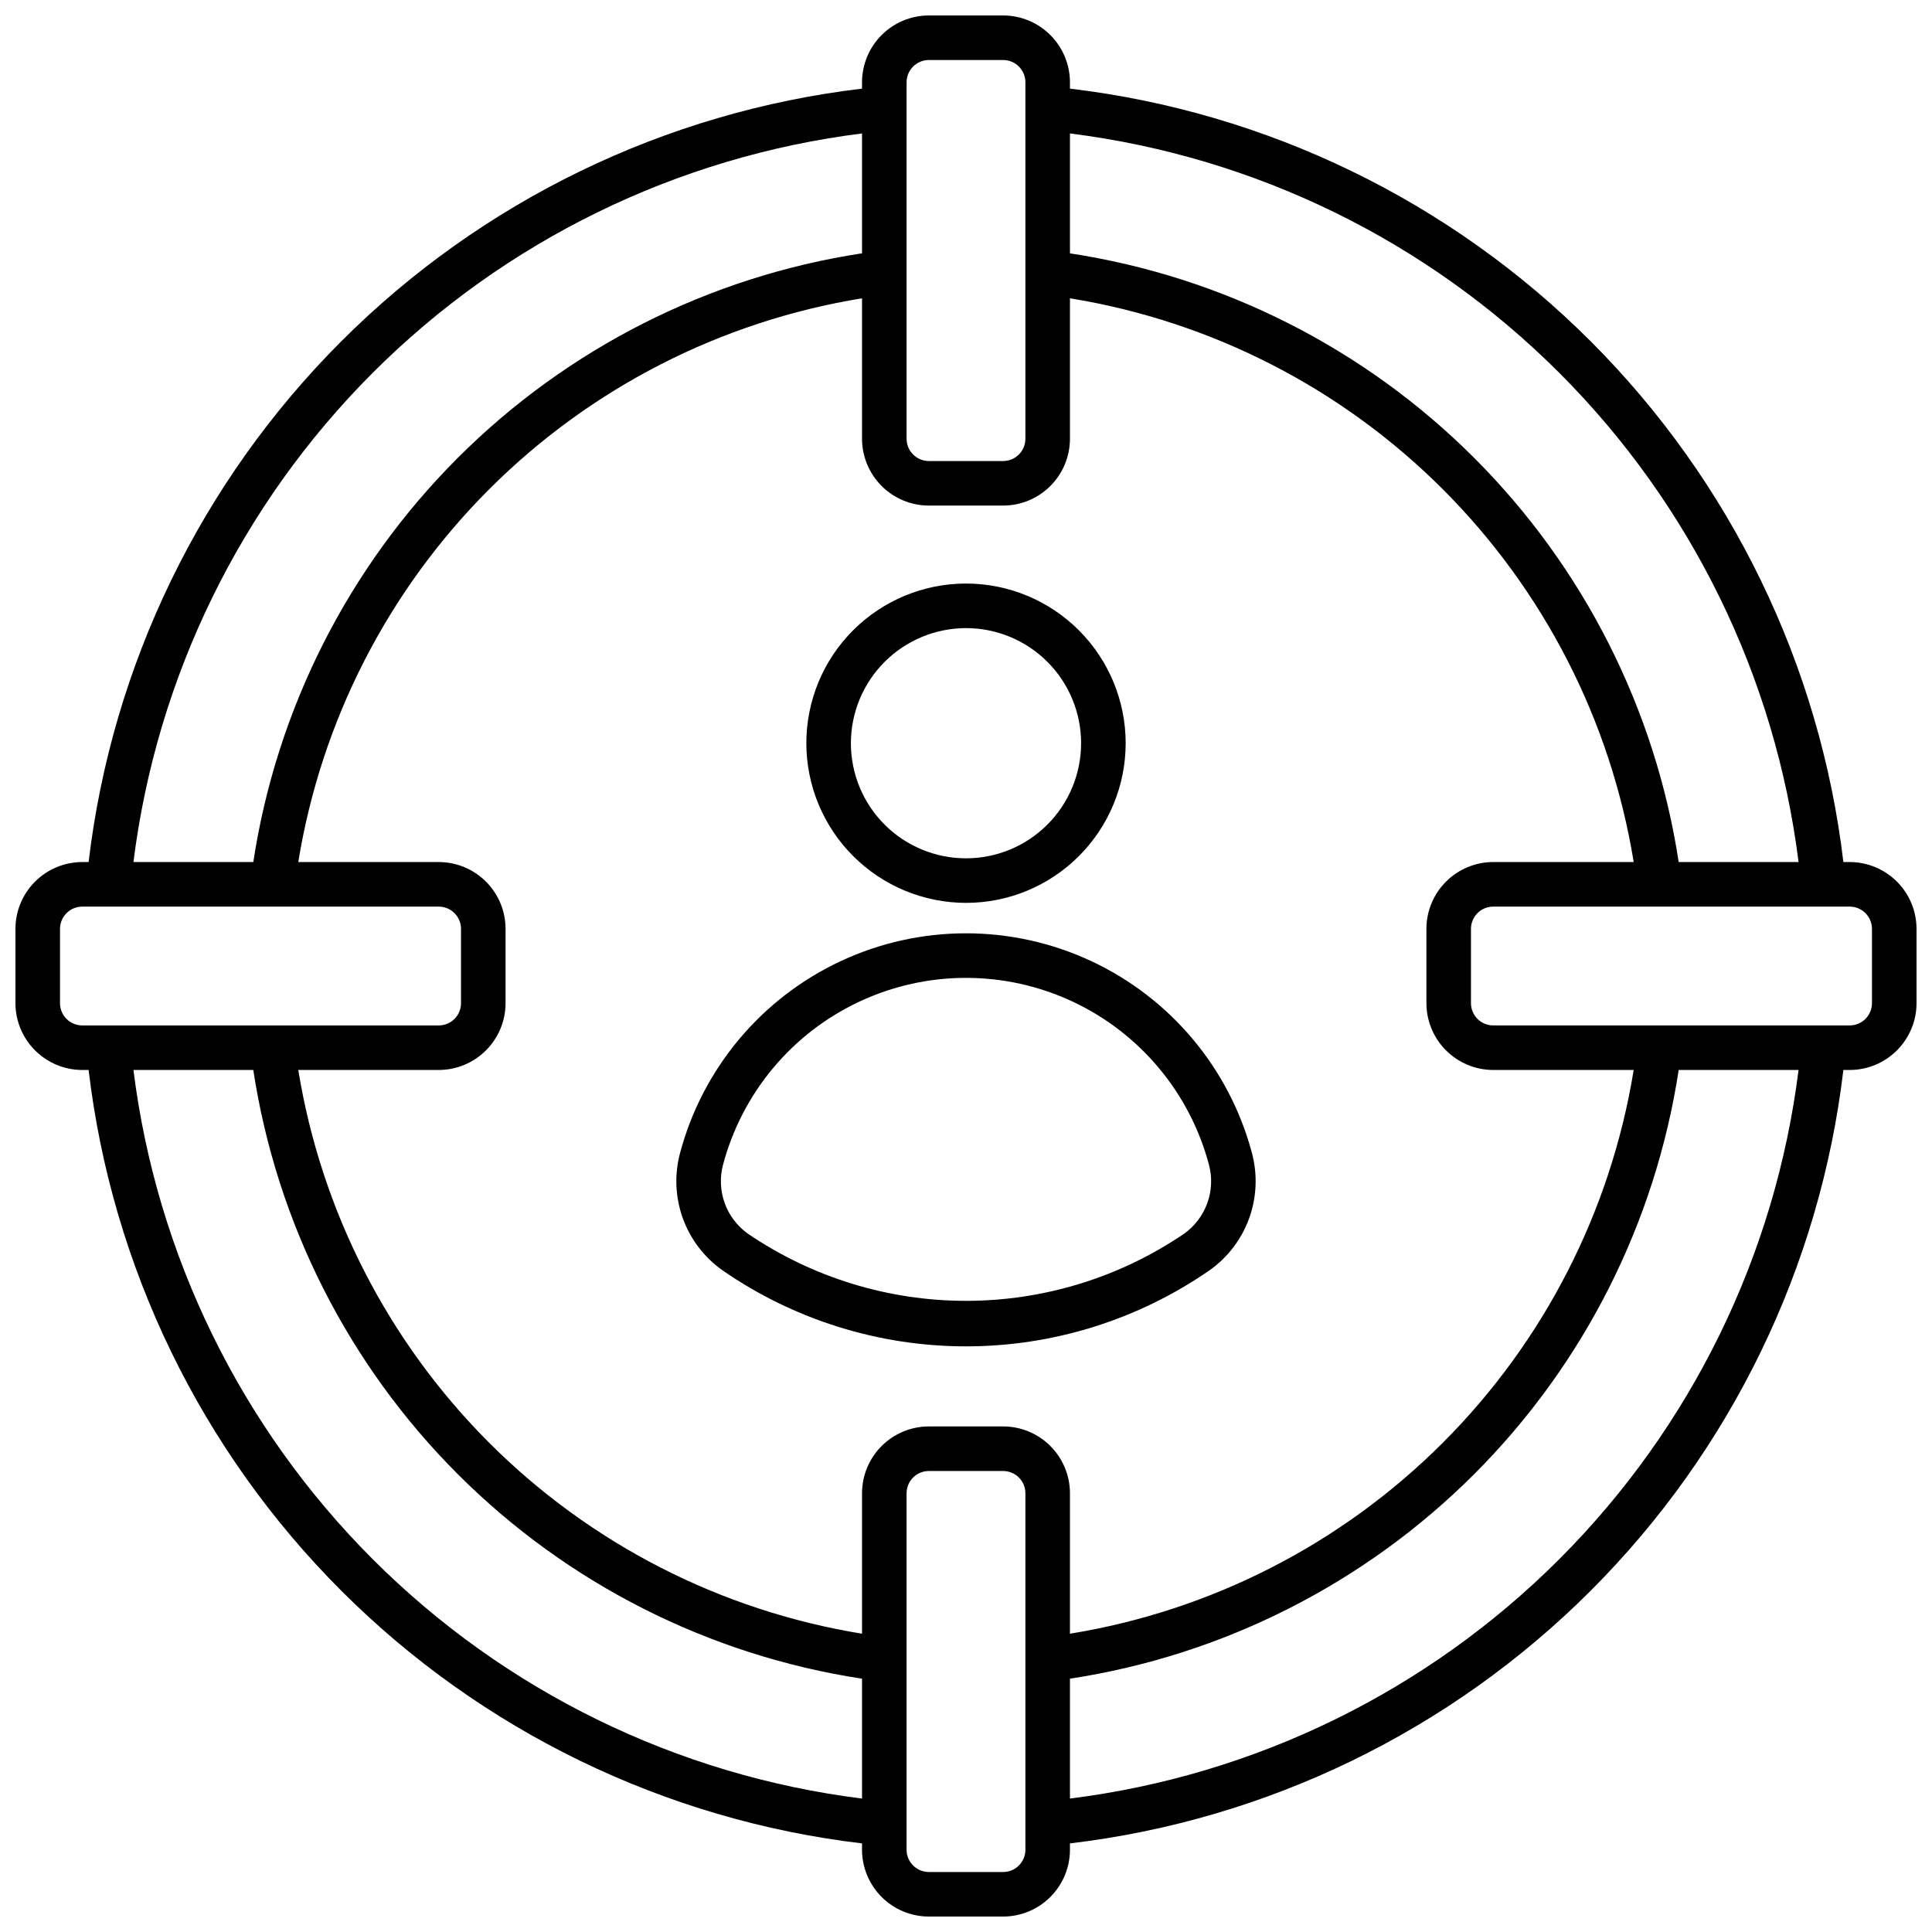 <?xml version="1.0" encoding="UTF-8"?>
<!-- Uploaded to: ICON Repo, www.iconrepo.com, Generator: ICON Repo Mixer Tools -->
<svg width="800px" height="800px" version="1.1" viewBox="144 144 512 512" xmlns="http://www.w3.org/2000/svg">
 <defs>
  <clipPath id="a">
   <path d="m148.09 148.09h503.81v503.81h-503.81z"/>
  </clipPath>
 </defs>
 <g clip-path="url(#a)">
  <path d="m634.19 372.45h-1.676c-6.195-52.211-29.785-100.82-66.965-138-37.176-37.18-85.785-60.766-138-66.961v-1.68c-0.004-4.695-1.875-9.195-5.195-12.516-3.32-3.324-7.82-5.191-12.516-5.195h-19.68c-4.699 0.004-9.199 1.871-12.52 5.195-3.32 3.32-5.188 7.82-5.195 12.516v1.68c-52.211 6.195-100.82 29.781-138 66.961-37.18 37.18-60.766 85.789-66.961 138h-1.68c-4.695 0.008-9.195 1.875-12.516 5.195-3.324 3.32-5.191 7.82-5.195 12.52v19.68c0.004 4.695 1.871 9.195 5.195 12.516 3.32 3.32 7.82 5.191 12.516 5.195h1.68c6.195 52.215 29.781 100.82 66.961 138 37.18 37.18 85.789 60.77 138 66.965v1.676c0.008 4.695 1.875 9.199 5.195 12.52 3.32 3.32 7.82 5.188 12.52 5.191h19.68c4.695-0.004 9.195-1.871 12.516-5.191 3.32-3.32 5.191-7.824 5.195-12.52v-1.676c52.215-6.195 100.82-29.785 138-66.965 37.18-37.176 60.77-85.785 66.965-138h1.676c4.695-0.004 9.199-1.875 12.52-5.195 3.32-3.32 5.188-7.82 5.191-12.516v-19.68c-0.004-4.699-1.871-9.199-5.191-12.52-3.32-3.32-7.824-5.188-12.52-5.195zm-206.64-193.08c49.066 6.137 94.691 28.453 129.66 63.422 34.969 34.965 57.285 80.59 63.426 129.66h-31.766c-6.191-40.566-25.184-78.098-54.199-107.11-29.02-29.02-66.551-48.012-107.12-54.203zm-43.297-13.562c0-3.258 2.644-5.902 5.906-5.902h19.68c3.258 0 5.902 2.644 5.902 5.902v94.465c0 3.262-2.644 5.906-5.902 5.906h-19.68c-3.262 0-5.906-2.644-5.906-5.906zm-11.809 13.562v31.762c-40.566 6.191-78.098 25.184-107.12 54.199-29.016 29.02-48.008 66.551-54.199 107.12h-31.762c6.137-49.066 28.453-94.691 63.422-129.66 34.965-34.969 80.59-57.285 129.66-63.422zm-206.64 236.38c-3.258 0-5.902-2.644-5.902-5.902v-19.68c0-3.262 2.644-5.906 5.902-5.906h94.465c3.262 0 5.906 2.644 5.906 5.906v19.68c0 3.258-2.644 5.902-5.906 5.902zm206.64 204.89c-49.066-6.141-94.691-28.457-129.66-63.426-34.969-34.965-57.285-80.59-63.422-129.66h31.762c6.191 40.566 25.184 78.098 54.199 107.12 29.02 29.02 66.551 48.008 107.12 54.199zm43.297 13.559c0 3.262-2.644 5.902-5.902 5.902h-19.68c-3.262 0-5.906-2.641-5.906-5.902v-94.465c0-3.262 2.644-5.902 5.906-5.902h19.68c3.258 0 5.902 2.641 5.902 5.902zm-5.902-112.18h-19.68c-4.699 0.004-9.199 1.871-12.52 5.191-3.32 3.32-5.188 7.824-5.195 12.52v37.219c-37.426-6.086-71.988-23.785-98.801-50.594-26.809-26.812-44.512-61.375-50.598-98.801h37.223c4.695-0.004 9.199-1.875 12.52-5.195 3.32-3.32 5.188-7.82 5.191-12.516v-19.68c-0.004-4.699-1.871-9.199-5.191-12.52-3.32-3.32-7.824-5.188-12.52-5.195h-37.223c6.086-37.426 23.789-71.988 50.598-98.797 26.812-26.812 61.375-44.512 98.801-50.598v37.219c0.008 4.695 1.875 9.199 5.195 12.52 3.32 3.32 7.82 5.188 12.52 5.191h19.68c4.695-0.004 9.195-1.871 12.516-5.191 3.32-3.32 5.191-7.824 5.195-12.52v-37.219c37.426 6.082 71.988 23.785 98.801 50.594 26.812 26.812 44.512 61.375 50.594 98.801h-37.219c-4.695 0.008-9.199 1.875-12.52 5.195-3.32 3.32-5.188 7.82-5.191 12.52v19.68c0.004 4.695 1.871 9.195 5.191 12.516 3.32 3.32 7.824 5.191 12.52 5.195h37.219c-6.082 37.426-23.781 71.988-50.594 98.801s-61.375 44.512-98.801 50.594v-37.219c-0.004-4.695-1.875-9.199-5.195-12.52-3.32-3.32-7.82-5.188-12.516-5.191zm17.711 98.617v-31.766c40.566-6.191 78.098-25.184 107.12-54.199 29.016-29.02 48.008-66.551 54.199-107.12h31.766c-6.141 49.066-28.457 94.691-63.426 129.66-34.965 34.969-80.59 57.285-129.66 63.426zm212.54-210.79c0 3.258-2.641 5.902-5.902 5.902h-94.465c-3.262 0-5.902-2.644-5.902-5.902v-19.68c0-3.262 2.641-5.906 5.902-5.906h94.465c3.262 0 5.902 2.644 5.902 5.906z"/>
 </g>
 <path d="m400 383.27c11.219 0 21.984-4.457 29.918-12.391 7.934-7.938 12.395-18.699 12.395-29.922 0-11.219-4.461-21.984-12.395-29.918-7.934-7.934-18.699-12.395-29.918-12.395-11.223 0-21.984 4.461-29.922 12.395-7.934 7.934-12.391 18.699-12.391 29.918 0.012 11.219 4.473 21.973 12.406 29.906 7.934 7.934 18.688 12.395 29.906 12.406zm0-72.816c8.09 0 15.848 3.215 21.566 8.938 5.723 5.719 8.938 13.477 8.938 21.566 0 8.09-3.215 15.852-8.938 21.57-5.719 5.723-13.477 8.934-21.566 8.934s-15.852-3.211-21.57-8.934c-5.723-5.719-8.934-13.48-8.934-21.57 0.008-8.086 3.223-15.84 8.941-21.559s13.473-8.934 21.562-8.945z"/>
 <path d="m475.79 449.61c-5.965-22.438-21.566-41.082-42.602-50.906s-45.344-9.824-66.379 0-36.637 28.469-42.602 50.906c-1.512 5.688-1.254 11.703 0.746 17.242 2 5.539 5.641 10.332 10.441 13.746 18.973 13.156 41.512 20.203 64.605 20.203 23.09 0 45.629-7.047 64.605-20.203 4.797-3.414 8.438-8.211 10.438-13.746 1.996-5.539 2.258-11.555 0.746-17.242zm-18.012 21.348c-17.039 11.586-37.172 17.781-57.777 17.781-20.609 0-40.738-6.195-57.781-17.781-2.832-2.012-4.984-4.84-6.164-8.105-1.18-3.266-1.336-6.816-0.445-10.172 5.059-19.07 18.312-34.918 36.188-43.27 17.871-8.352 38.531-8.352 56.406 0 17.871 8.352 31.125 24.199 36.184 43.27 0.891 3.356 0.734 6.906-0.445 10.172-1.184 3.266-3.332 6.094-6.164 8.105z"/>
</svg>